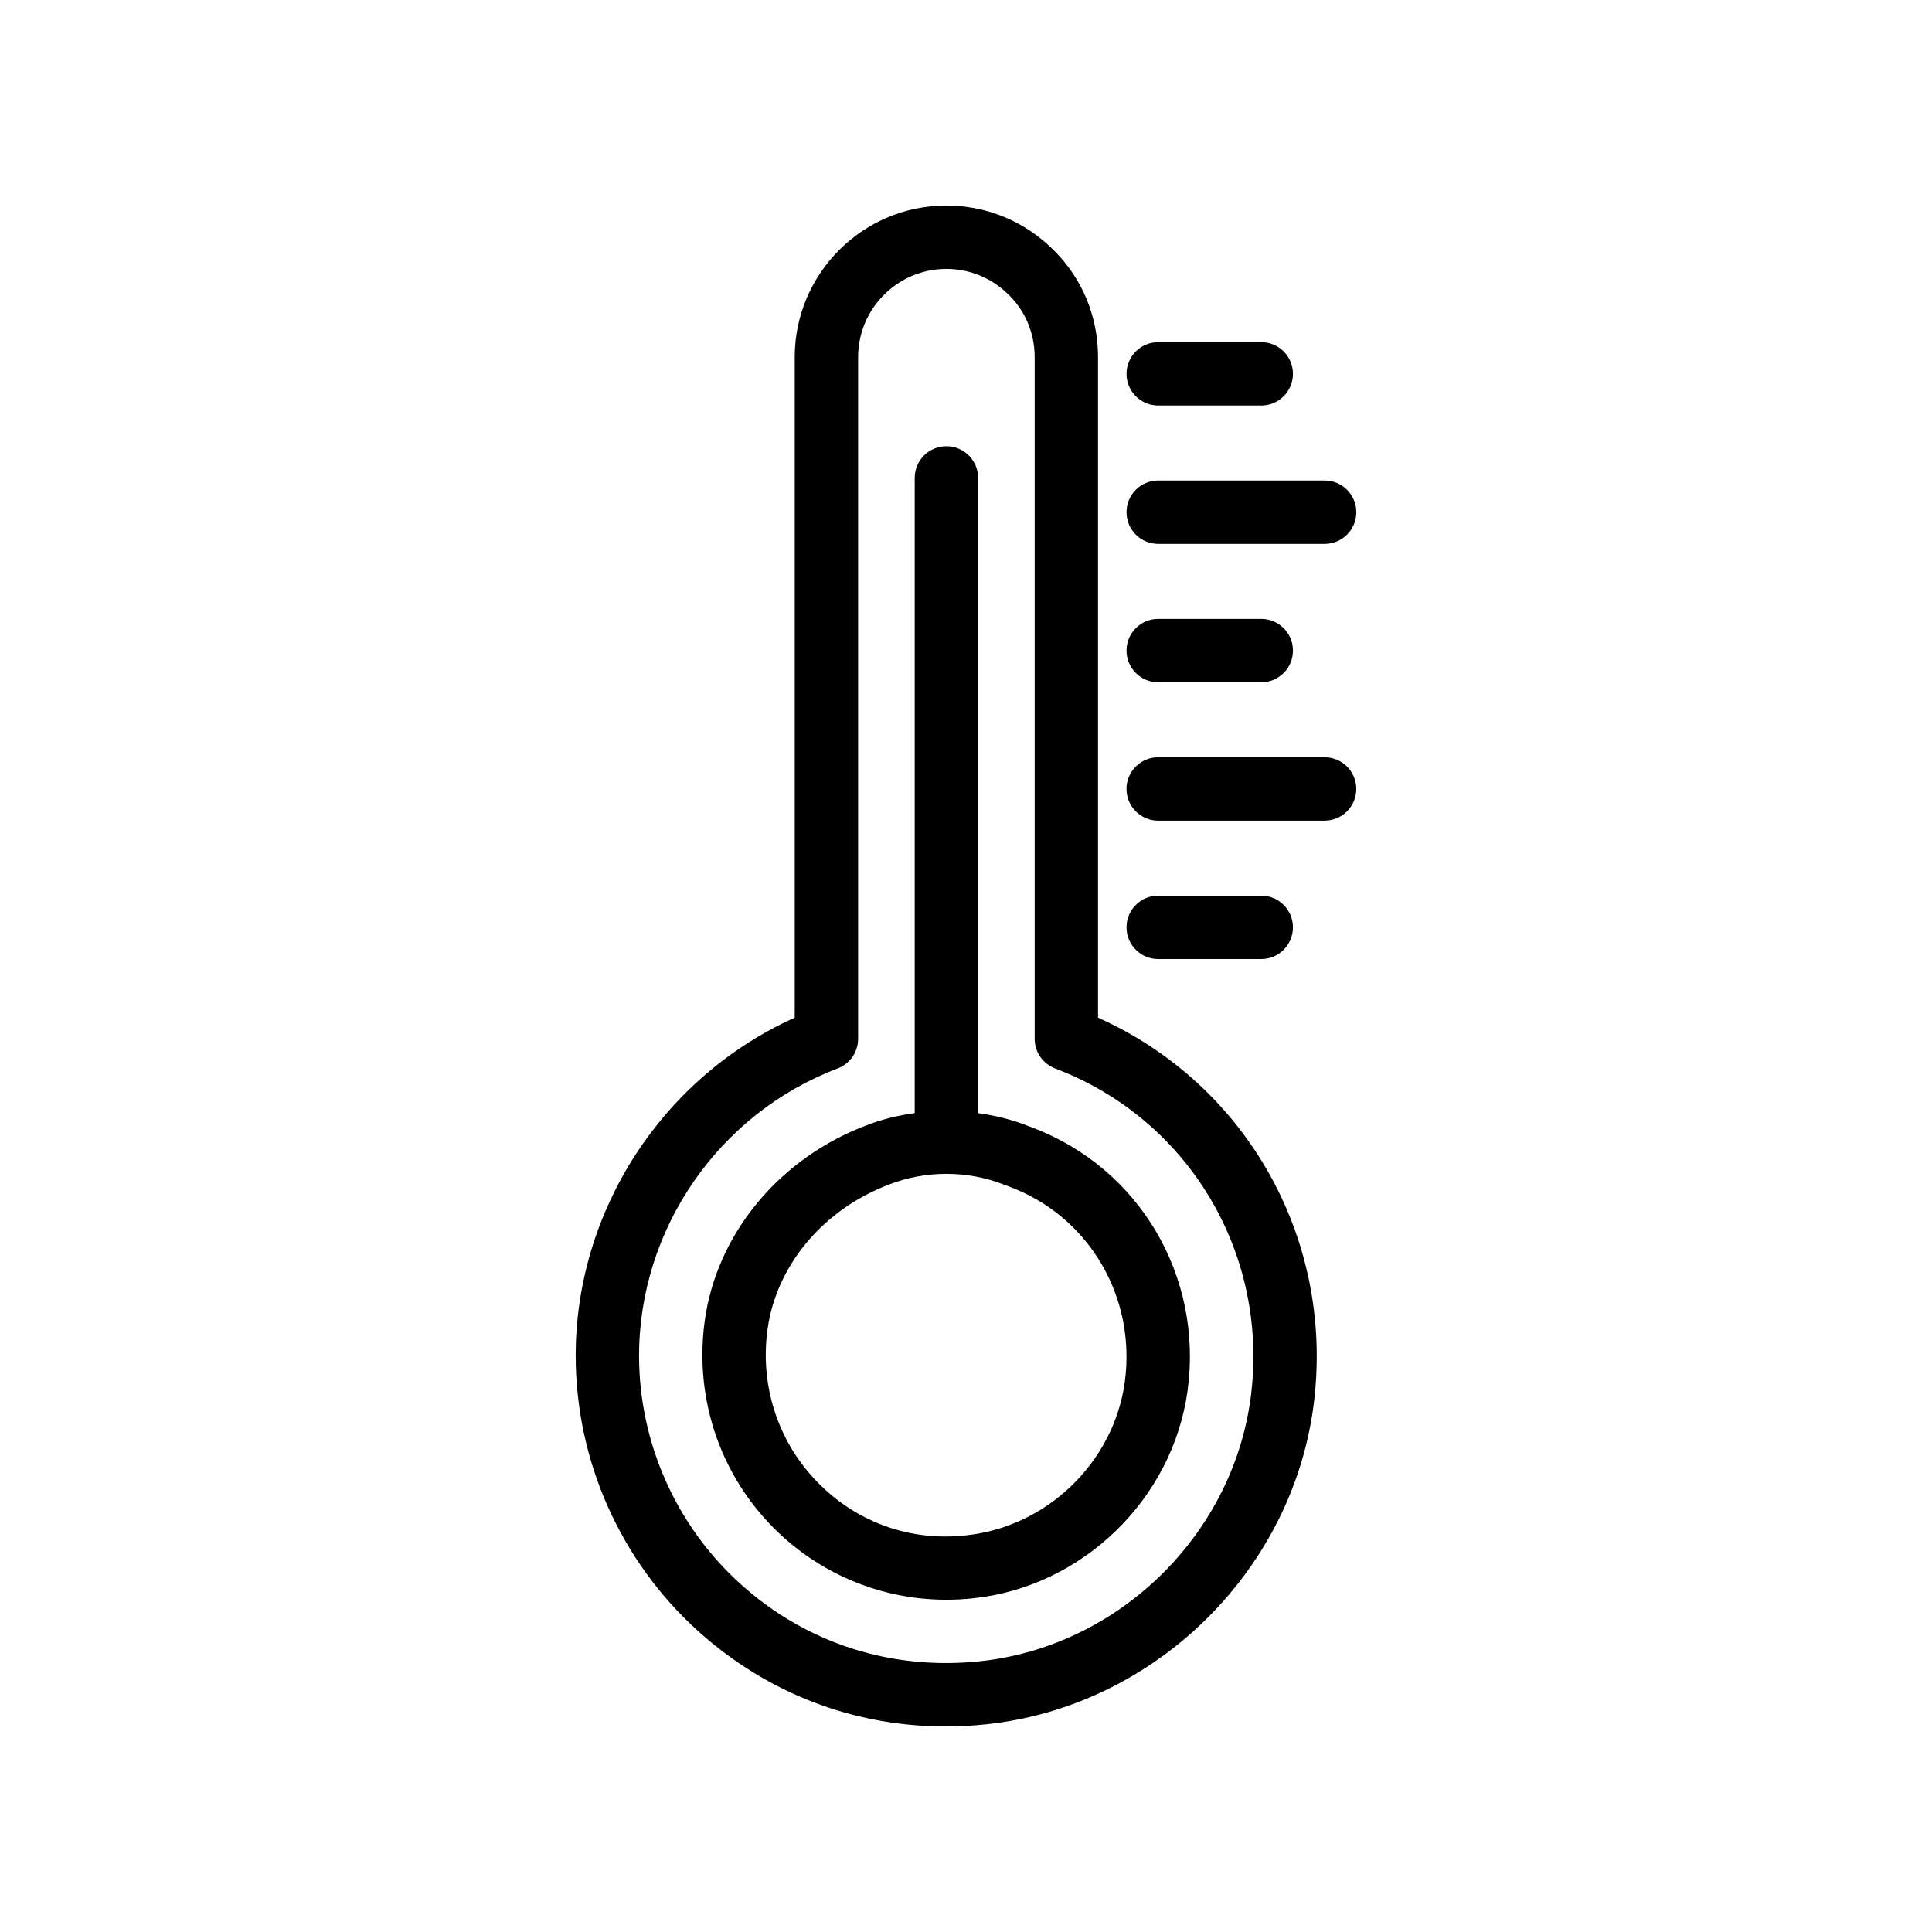 <?xml version="1.0" encoding="UTF-8"?>
<!-- Uploaded to: SVG Repo, www.svgrepo.com, Generator: SVG Repo Mixer Tools -->
<svg fill="#000000" width="800px" height="800px" version="1.1" viewBox="144 144 512 512" xmlns="http://www.w3.org/2000/svg">
 <g>
  <path d="m329.17 576.4c18.246 16.398 41.148 25.129 65.41 25.129 3.625 0 7.289-0.195 10.965-0.59 44.059-4.715 80.426-39.969 86.469-83.824 0-0.004 0.008-0.008 0.008-0.012 5.984-43.93-17.285-85.621-57.031-103.41v-175.03c0-10.828-4.207-20.93-11.793-28.398-7.602-7.606-17.688-11.793-28.398-11.793-22.156 0-40.188 18.027-40.188 40.188v175.03c-34.949 15.727-58.047 51.008-58.047 89.578 0 27.855 11.883 54.512 32.605 73.133zm36.816-149.25c3.262-1.238 5.422-4.363 5.422-7.852v-180.64c0-12.898 10.496-23.395 23.395-23.395 6.223 0 12.086 2.441 16.57 6.918 4.394 4.332 6.824 10.184 6.824 16.477v180.64c0 3.488 2.156 6.613 5.422 7.852 35.672 13.527 56.949 49.578 51.766 87.668-5.012 36.32-35.129 65.52-71.629 69.426-23.535 2.492-45.977-4.711-63.363-20.336-17.18-15.438-27.035-37.539-27.035-60.641 0-33.594 21.148-64.184 52.629-76.117z"/>
  <path d="m345.34 544.89c12.332 14.648 30.332 23.051 49.391 23.051 2.41 0 4.828-0.102 7.273-0.387 28.891-3.09 52.742-26.215 56.711-54.98 0-0.004 0.008-0.008 0.008-0.012 4.133-30.312-12.742-58.973-41.031-69.695l-1.684-0.637c-4.066-1.59-8.395-2.629-12.801-3.242v-168.34c0-4.637-3.754-8.398-8.398-8.398-4.641 0-8.398 3.758-8.398 8.398v168.33c-4.391 0.609-8.684 1.641-12.695 3.207-22.344 8.402-38.664 27.387-42.598 49.586-3.301 19.094 1.883 38.457 14.223 53.117zm2.32-50.223c2.902-16.352 15.145-30.438 32.07-36.801 4.656-1.82 9.871-2.785 15.078-2.785 5.207 0 10.422 0.965 15.16 2.816l1.762 0.668c20.934 7.934 33.406 29.195 30.348 51.711-2.938 21.23-20.543 38.293-41.934 40.586-16.465 1.883-31.676-4.559-41.961-16.785-9.137-10.863-12.973-25.242-10.523-39.41z"/>
  <path d="m450.94 251.47h27.305c4.641 0 8.398-3.758 8.398-8.398 0-4.637-3.754-8.398-8.398-8.398h-27.305c-4.641 0-8.398 3.758-8.398 8.398 0 4.637 3.758 8.398 8.398 8.398z"/>
  <path d="m495.04 271.34h-44.102c-4.641 0-8.398 3.758-8.398 8.398 0 4.637 3.754 8.398 8.398 8.398h44.102c4.641 0 8.398-3.758 8.398-8.398 0-4.637-3.754-8.398-8.398-8.398z"/>
  <path d="m450.94 324.81h27.305c4.641 0 8.398-3.758 8.398-8.398 0-4.637-3.754-8.398-8.398-8.398h-27.305c-4.641 0-8.398 3.758-8.398 8.398 0 4.637 3.758 8.398 8.398 8.398z"/>
  <path d="m503.43 353.08c0-4.637-3.754-8.398-8.398-8.398h-44.102c-4.641 0-8.398 3.758-8.398 8.398 0 4.637 3.754 8.398 8.398 8.398h44.102c4.644 0 8.398-3.762 8.398-8.398z"/>
  <path d="m450.94 381.36c-4.641 0-8.398 3.758-8.398 8.398 0 4.637 3.754 8.398 8.398 8.398h27.305c4.641 0 8.398-3.758 8.398-8.398 0-4.637-3.754-8.398-8.398-8.398z"/>
 </g>
</svg>